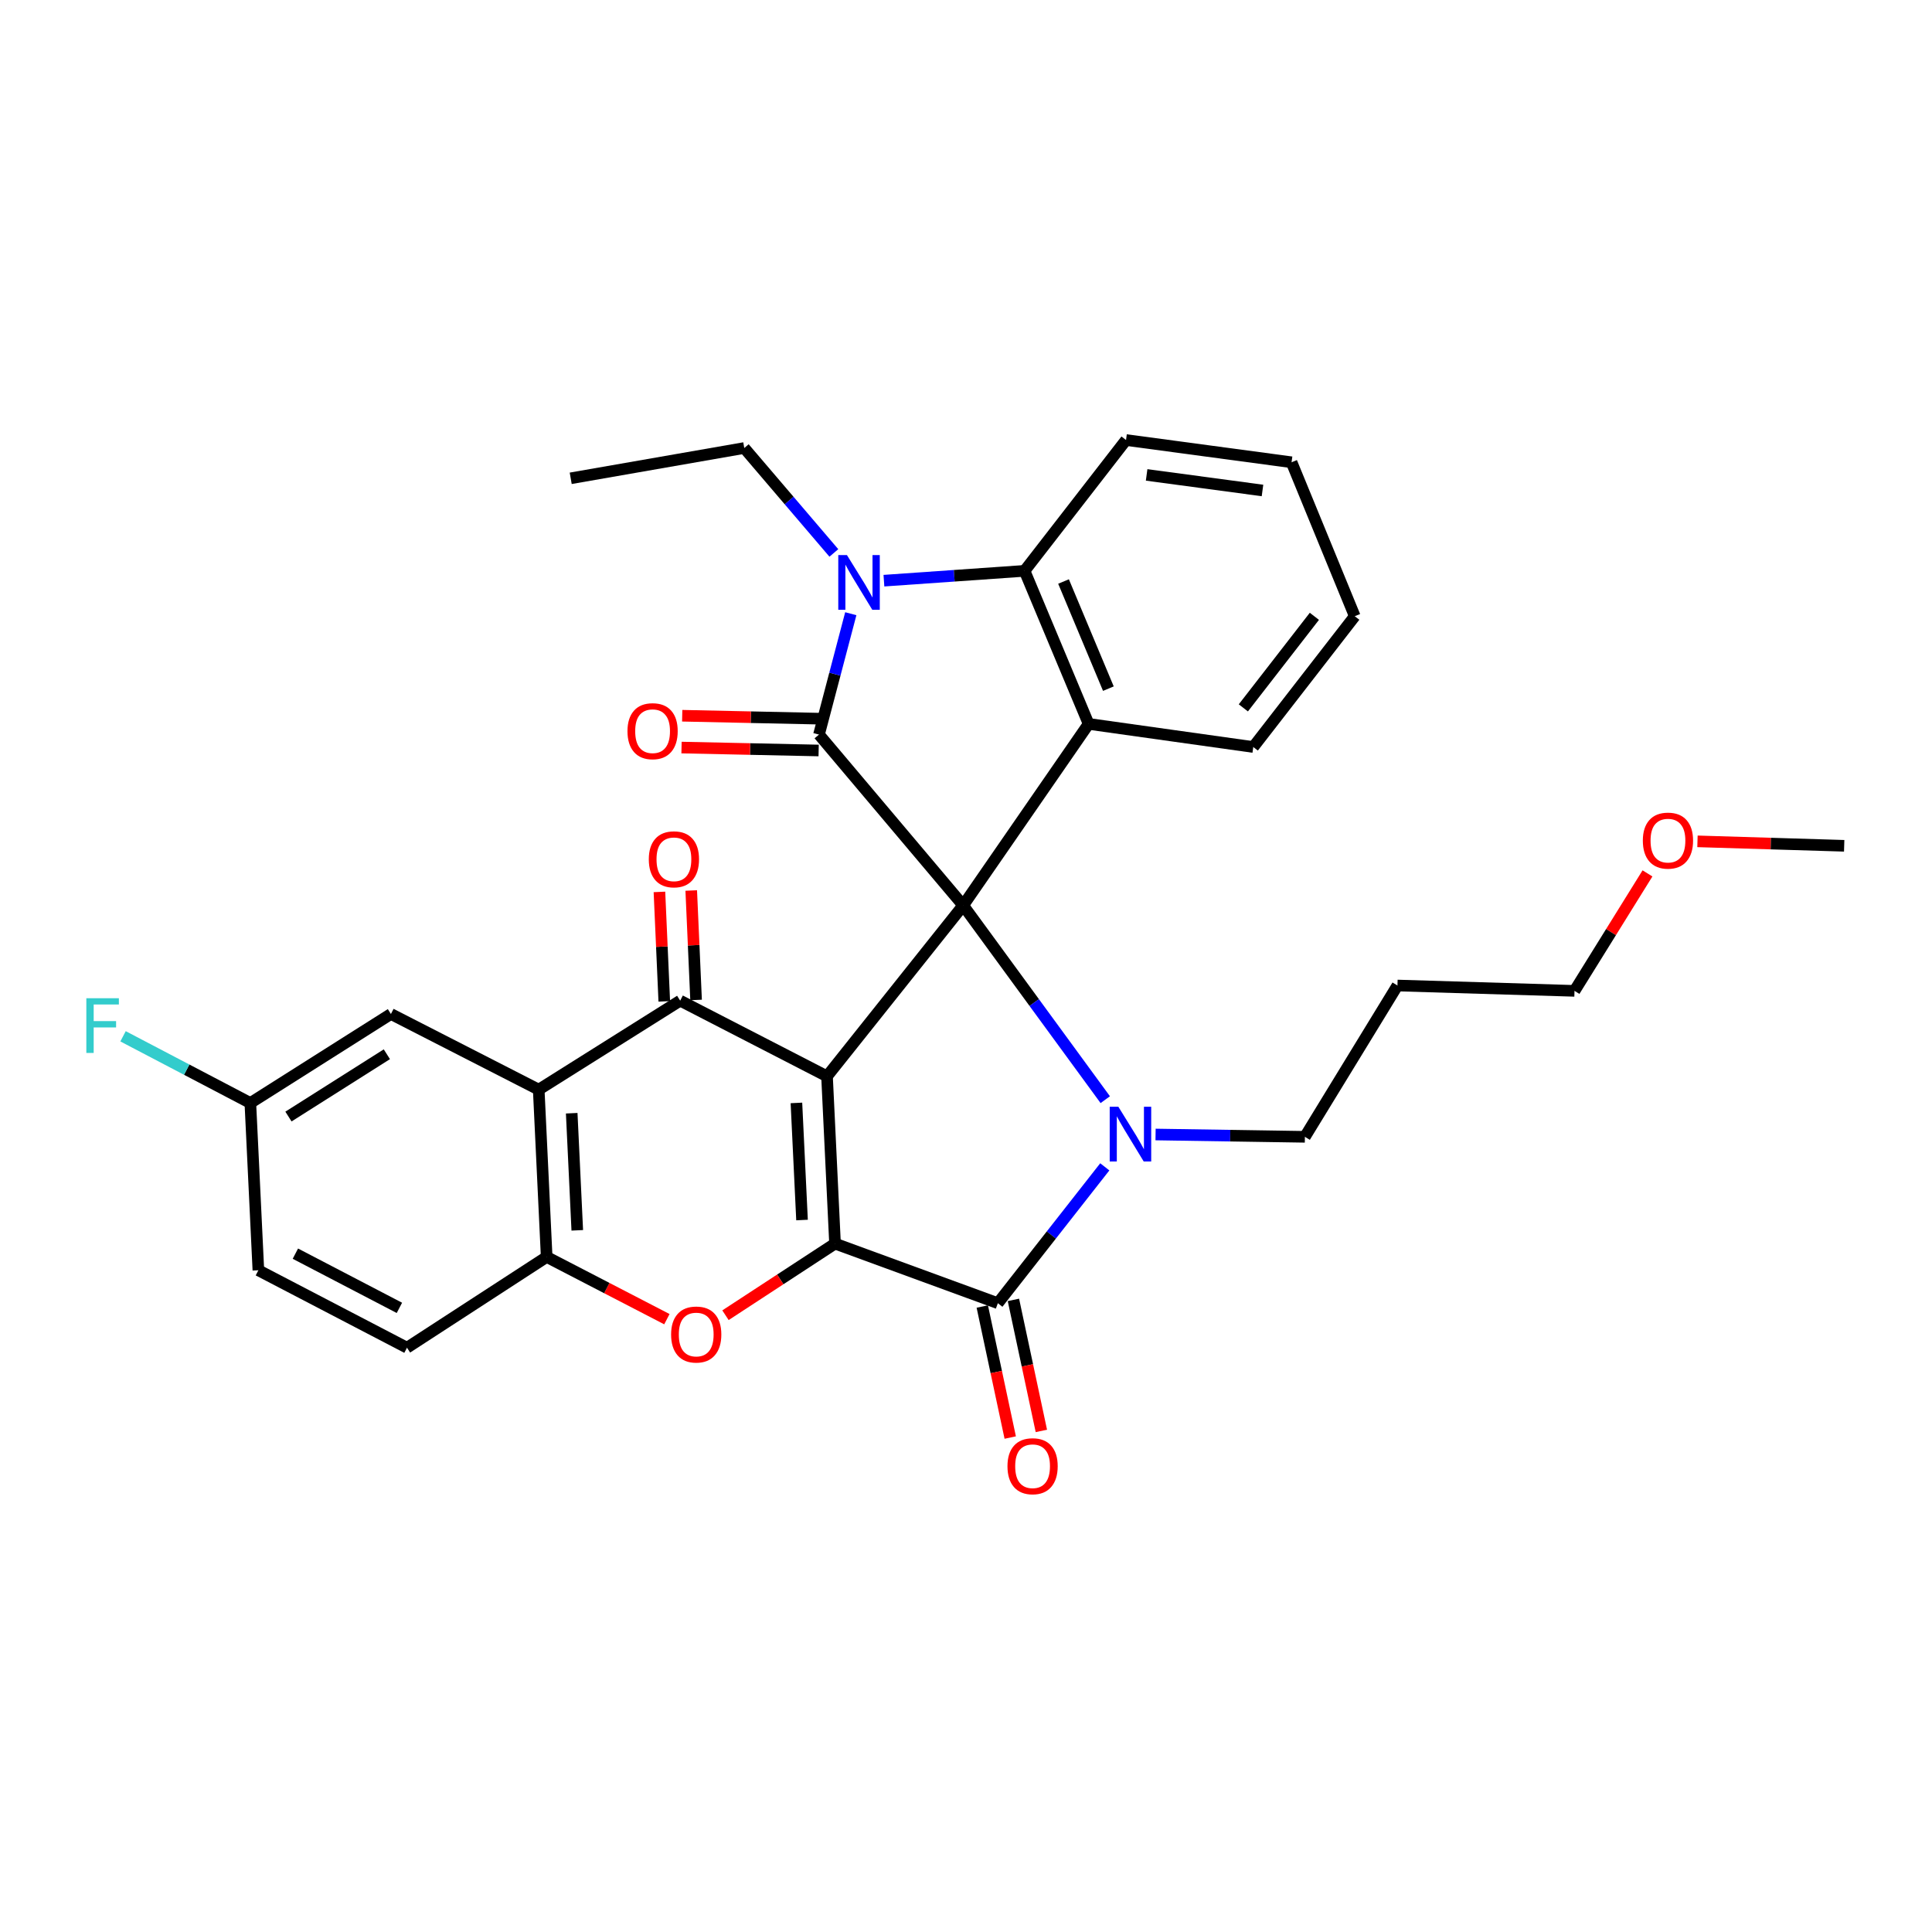 <?xml version='1.0' encoding='iso-8859-1'?>
<svg version='1.1' baseProfile='full'
              xmlns='http://www.w3.org/2000/svg'
                      xmlns:rdkit='http://www.rdkit.org/xml'
                      xmlns:xlink='http://www.w3.org/1999/xlink'
                  xml:space='preserve'
width='1000px' height='1000px' viewBox='0 0 1000 1000'>
<!-- END OF HEADER -->
<rect style='opacity:1.0;fill:#FFFFFF;stroke:none' width='1000' height='1000' x='0' y='0'> </rect>
<path class='bond-0' d='M 498.545,468.64 L 428.062,557.093' style='fill:none;fill-rule:evenodd;stroke:#000000;stroke-width:6px;stroke-linecap:butt;stroke-linejoin:miter;stroke-opacity:1' />
<path class='bond-2' d='M 498.545,468.64 L 535.314,518.915' style='fill:none;fill-rule:evenodd;stroke:#000000;stroke-width:6px;stroke-linecap:butt;stroke-linejoin:miter;stroke-opacity:1' />
<path class='bond-2' d='M 535.314,518.915 L 572.083,569.19' style='fill:none;fill-rule:evenodd;stroke:#0000FF;stroke-width:6px;stroke-linecap:butt;stroke-linejoin:miter;stroke-opacity:1' />
<path class='bond-3' d='M 498.545,468.64 L 423.906,380.216' style='fill:none;fill-rule:evenodd;stroke:#000000;stroke-width:6px;stroke-linecap:butt;stroke-linejoin:miter;stroke-opacity:1' />
<path class='bond-7' d='M 498.545,468.64 L 563.472,374.687' style='fill:none;fill-rule:evenodd;stroke:#000000;stroke-width:6px;stroke-linecap:butt;stroke-linejoin:miter;stroke-opacity:1' />
<path class='bond-1' d='M 428.062,557.093 L 432.209,643.686' style='fill:none;fill-rule:evenodd;stroke:#000000;stroke-width:6px;stroke-linecap:butt;stroke-linejoin:miter;stroke-opacity:1' />
<path class='bond-1' d='M 412.226,570.87 L 415.129,631.485' style='fill:none;fill-rule:evenodd;stroke:#000000;stroke-width:6px;stroke-linecap:butt;stroke-linejoin:miter;stroke-opacity:1' />
<path class='bond-5' d='M 428.062,557.093 L 352.059,517.942' style='fill:none;fill-rule:evenodd;stroke:#000000;stroke-width:6px;stroke-linecap:butt;stroke-linejoin:miter;stroke-opacity:1' />
<path class='bond-8' d='M 432.209,643.686 L 403.858,662.223' style='fill:none;fill-rule:evenodd;stroke:#000000;stroke-width:6px;stroke-linecap:butt;stroke-linejoin:miter;stroke-opacity:1' />
<path class='bond-8' d='M 403.858,662.223 L 375.507,680.76' style='fill:none;fill-rule:evenodd;stroke:#FF0000;stroke-width:6px;stroke-linecap:butt;stroke-linejoin:miter;stroke-opacity:1' />
<path class='bond-32' d='M 432.209,643.686 L 516.487,674.534' style='fill:none;fill-rule:evenodd;stroke:#000000;stroke-width:6px;stroke-linecap:butt;stroke-linejoin:miter;stroke-opacity:1' />
<path class='bond-4' d='M 571.836,603.957 L 544.161,639.245' style='fill:none;fill-rule:evenodd;stroke:#0000FF;stroke-width:6px;stroke-linecap:butt;stroke-linejoin:miter;stroke-opacity:1' />
<path class='bond-4' d='M 544.161,639.245 L 516.487,674.534' style='fill:none;fill-rule:evenodd;stroke:#000000;stroke-width:6px;stroke-linecap:butt;stroke-linejoin:miter;stroke-opacity:1' />
<path class='bond-17' d='M 598.118,587.218 L 636.766,587.817' style='fill:none;fill-rule:evenodd;stroke:#0000FF;stroke-width:6px;stroke-linecap:butt;stroke-linejoin:miter;stroke-opacity:1' />
<path class='bond-17' d='M 636.766,587.817 L 675.413,588.417' style='fill:none;fill-rule:evenodd;stroke:#000000;stroke-width:6px;stroke-linecap:butt;stroke-linejoin:miter;stroke-opacity:1' />
<path class='bond-6' d='M 423.906,380.216 L 432.137,348.935' style='fill:none;fill-rule:evenodd;stroke:#000000;stroke-width:6px;stroke-linecap:butt;stroke-linejoin:miter;stroke-opacity:1' />
<path class='bond-6' d='M 432.137,348.935 L 440.368,317.654' style='fill:none;fill-rule:evenodd;stroke:#0000FF;stroke-width:6px;stroke-linecap:butt;stroke-linejoin:miter;stroke-opacity:1' />
<path class='bond-12' d='M 424.082,371.979 L 388.595,371.221' style='fill:none;fill-rule:evenodd;stroke:#000000;stroke-width:6px;stroke-linecap:butt;stroke-linejoin:miter;stroke-opacity:1' />
<path class='bond-12' d='M 388.595,371.221 L 353.109,370.463' style='fill:none;fill-rule:evenodd;stroke:#FF0000;stroke-width:6px;stroke-linecap:butt;stroke-linejoin:miter;stroke-opacity:1' />
<path class='bond-12' d='M 423.73,388.452 L 388.244,387.694' style='fill:none;fill-rule:evenodd;stroke:#000000;stroke-width:6px;stroke-linecap:butt;stroke-linejoin:miter;stroke-opacity:1' />
<path class='bond-12' d='M 388.244,387.694 L 352.757,386.936' style='fill:none;fill-rule:evenodd;stroke:#FF0000;stroke-width:6px;stroke-linecap:butt;stroke-linejoin:miter;stroke-opacity:1' />
<path class='bond-13' d='M 508.429,676.253 L 515.662,710.164' style='fill:none;fill-rule:evenodd;stroke:#000000;stroke-width:6px;stroke-linecap:butt;stroke-linejoin:miter;stroke-opacity:1' />
<path class='bond-13' d='M 515.662,710.164 L 522.894,744.074' style='fill:none;fill-rule:evenodd;stroke:#FF0000;stroke-width:6px;stroke-linecap:butt;stroke-linejoin:miter;stroke-opacity:1' />
<path class='bond-13' d='M 524.544,672.816 L 531.776,706.727' style='fill:none;fill-rule:evenodd;stroke:#000000;stroke-width:6px;stroke-linecap:butt;stroke-linejoin:miter;stroke-opacity:1' />
<path class='bond-13' d='M 531.776,706.727 L 539.008,740.638' style='fill:none;fill-rule:evenodd;stroke:#FF0000;stroke-width:6px;stroke-linecap:butt;stroke-linejoin:miter;stroke-opacity:1' />
<path class='bond-9' d='M 352.059,517.942 L 278.839,563.994' style='fill:none;fill-rule:evenodd;stroke:#000000;stroke-width:6px;stroke-linecap:butt;stroke-linejoin:miter;stroke-opacity:1' />
<path class='bond-14' d='M 360.289,517.578 L 359.036,489.251' style='fill:none;fill-rule:evenodd;stroke:#000000;stroke-width:6px;stroke-linecap:butt;stroke-linejoin:miter;stroke-opacity:1' />
<path class='bond-14' d='M 359.036,489.251 L 357.783,460.923' style='fill:none;fill-rule:evenodd;stroke:#FF0000;stroke-width:6px;stroke-linecap:butt;stroke-linejoin:miter;stroke-opacity:1' />
<path class='bond-14' d='M 343.829,518.306 L 342.575,489.979' style='fill:none;fill-rule:evenodd;stroke:#000000;stroke-width:6px;stroke-linecap:butt;stroke-linejoin:miter;stroke-opacity:1' />
<path class='bond-14' d='M 342.575,489.979 L 341.322,461.652' style='fill:none;fill-rule:evenodd;stroke:#FF0000;stroke-width:6px;stroke-linecap:butt;stroke-linejoin:miter;stroke-opacity:1' />
<path class='bond-18' d='M 431.603,286.2 L 408.418,259.045' style='fill:none;fill-rule:evenodd;stroke:#0000FF;stroke-width:6px;stroke-linecap:butt;stroke-linejoin:miter;stroke-opacity:1' />
<path class='bond-18' d='M 408.418,259.045 L 385.232,231.89' style='fill:none;fill-rule:evenodd;stroke:#000000;stroke-width:6px;stroke-linecap:butt;stroke-linejoin:miter;stroke-opacity:1' />
<path class='bond-31' d='M 457.517,300.557 L 493.913,298.014' style='fill:none;fill-rule:evenodd;stroke:#0000FF;stroke-width:6px;stroke-linecap:butt;stroke-linejoin:miter;stroke-opacity:1' />
<path class='bond-31' d='M 493.913,298.014 L 530.309,295.471' style='fill:none;fill-rule:evenodd;stroke:#000000;stroke-width:6px;stroke-linecap:butt;stroke-linejoin:miter;stroke-opacity:1' />
<path class='bond-10' d='M 563.472,374.687 L 530.309,295.471' style='fill:none;fill-rule:evenodd;stroke:#000000;stroke-width:6px;stroke-linecap:butt;stroke-linejoin:miter;stroke-opacity:1' />
<path class='bond-10' d='M 573.696,356.442 L 550.482,300.991' style='fill:none;fill-rule:evenodd;stroke:#000000;stroke-width:6px;stroke-linecap:butt;stroke-linejoin:miter;stroke-opacity:1' />
<path class='bond-20' d='M 563.472,374.687 L 648.693,386.651' style='fill:none;fill-rule:evenodd;stroke:#000000;stroke-width:6px;stroke-linecap:butt;stroke-linejoin:miter;stroke-opacity:1' />
<path class='bond-34' d='M 345.182,682.804 L 314.07,666.696' style='fill:none;fill-rule:evenodd;stroke:#FF0000;stroke-width:6px;stroke-linecap:butt;stroke-linejoin:miter;stroke-opacity:1' />
<path class='bond-34' d='M 314.07,666.696 L 282.958,650.588' style='fill:none;fill-rule:evenodd;stroke:#000000;stroke-width:6px;stroke-linecap:butt;stroke-linejoin:miter;stroke-opacity:1' />
<path class='bond-11' d='M 278.839,563.994 L 282.958,650.588' style='fill:none;fill-rule:evenodd;stroke:#000000;stroke-width:6px;stroke-linecap:butt;stroke-linejoin:miter;stroke-opacity:1' />
<path class='bond-11' d='M 295.914,576.201 L 298.798,636.816' style='fill:none;fill-rule:evenodd;stroke:#000000;stroke-width:6px;stroke-linecap:butt;stroke-linejoin:miter;stroke-opacity:1' />
<path class='bond-15' d='M 278.839,563.994 L 202.341,524.844' style='fill:none;fill-rule:evenodd;stroke:#000000;stroke-width:6px;stroke-linecap:butt;stroke-linejoin:miter;stroke-opacity:1' />
<path class='bond-23' d='M 530.309,295.471 L 582.832,227.752' style='fill:none;fill-rule:evenodd;stroke:#000000;stroke-width:6px;stroke-linecap:butt;stroke-linejoin:miter;stroke-opacity:1' />
<path class='bond-16' d='M 282.958,650.588 L 210.653,697.574' style='fill:none;fill-rule:evenodd;stroke:#000000;stroke-width:6px;stroke-linecap:butt;stroke-linejoin:miter;stroke-opacity:1' />
<path class='bond-19' d='M 202.341,524.844 L 129.578,570.915' style='fill:none;fill-rule:evenodd;stroke:#000000;stroke-width:6px;stroke-linecap:butt;stroke-linejoin:miter;stroke-opacity:1' />
<path class='bond-19' d='M 200.241,545.676 L 149.307,577.925' style='fill:none;fill-rule:evenodd;stroke:#000000;stroke-width:6px;stroke-linecap:butt;stroke-linejoin:miter;stroke-opacity:1' />
<path class='bond-35' d='M 210.653,697.574 L 133.734,657.49' style='fill:none;fill-rule:evenodd;stroke:#000000;stroke-width:6px;stroke-linecap:butt;stroke-linejoin:miter;stroke-opacity:1' />
<path class='bond-35' d='M 206.729,676.95 L 152.886,648.891' style='fill:none;fill-rule:evenodd;stroke:#000000;stroke-width:6px;stroke-linecap:butt;stroke-linejoin:miter;stroke-opacity:1' />
<path class='bond-24' d='M 675.413,588.417 L 723.314,510.098' style='fill:none;fill-rule:evenodd;stroke:#000000;stroke-width:6px;stroke-linecap:butt;stroke-linejoin:miter;stroke-opacity:1' />
<path class='bond-28' d='M 385.232,231.89 L 295.398,247.57' style='fill:none;fill-rule:evenodd;stroke:#000000;stroke-width:6px;stroke-linecap:butt;stroke-linejoin:miter;stroke-opacity:1' />
<path class='bond-21' d='M 129.578,570.915 L 133.734,657.49' style='fill:none;fill-rule:evenodd;stroke:#000000;stroke-width:6px;stroke-linecap:butt;stroke-linejoin:miter;stroke-opacity:1' />
<path class='bond-22' d='M 129.578,570.915 L 96.633,553.649' style='fill:none;fill-rule:evenodd;stroke:#000000;stroke-width:6px;stroke-linecap:butt;stroke-linejoin:miter;stroke-opacity:1' />
<path class='bond-22' d='M 96.633,553.649 L 63.687,536.384' style='fill:none;fill-rule:evenodd;stroke:#33CCCC;stroke-width:6px;stroke-linecap:butt;stroke-linejoin:miter;stroke-opacity:1' />
<path class='bond-29' d='M 648.693,386.651 L 701.217,318.95' style='fill:none;fill-rule:evenodd;stroke:#000000;stroke-width:6px;stroke-linecap:butt;stroke-linejoin:miter;stroke-opacity:1' />
<path class='bond-29' d='M 643.554,366.396 L 680.32,319.006' style='fill:none;fill-rule:evenodd;stroke:#000000;stroke-width:6px;stroke-linecap:butt;stroke-linejoin:miter;stroke-opacity:1' />
<path class='bond-33' d='M 582.832,227.752 L 668.511,239.267' style='fill:none;fill-rule:evenodd;stroke:#000000;stroke-width:6px;stroke-linecap:butt;stroke-linejoin:miter;stroke-opacity:1' />
<path class='bond-33' d='M 593.49,245.809 L 653.464,253.87' style='fill:none;fill-rule:evenodd;stroke:#000000;stroke-width:6px;stroke-linecap:butt;stroke-linejoin:miter;stroke-opacity:1' />
<path class='bond-26' d='M 723.314,510.098 L 814.961,512.871' style='fill:none;fill-rule:evenodd;stroke:#000000;stroke-width:6px;stroke-linecap:butt;stroke-linejoin:miter;stroke-opacity:1' />
<path class='bond-25' d='M 852.735,452.07 L 833.848,482.471' style='fill:none;fill-rule:evenodd;stroke:#FF0000;stroke-width:6px;stroke-linecap:butt;stroke-linejoin:miter;stroke-opacity:1' />
<path class='bond-25' d='M 833.848,482.471 L 814.961,512.871' style='fill:none;fill-rule:evenodd;stroke:#000000;stroke-width:6px;stroke-linecap:butt;stroke-linejoin:miter;stroke-opacity:1' />
<path class='bond-27' d='M 878.61,435.482 L 916.578,436.633' style='fill:none;fill-rule:evenodd;stroke:#FF0000;stroke-width:6px;stroke-linecap:butt;stroke-linejoin:miter;stroke-opacity:1' />
<path class='bond-27' d='M 916.578,436.633 L 954.545,437.783' style='fill:none;fill-rule:evenodd;stroke:#000000;stroke-width:6px;stroke-linecap:butt;stroke-linejoin:miter;stroke-opacity:1' />
<path class='bond-30' d='M 701.217,318.95 L 668.511,239.267' style='fill:none;fill-rule:evenodd;stroke:#000000;stroke-width:6px;stroke-linecap:butt;stroke-linejoin:miter;stroke-opacity:1' />
<path  class='atom-3' d='M 578.861 572.856
L 588.141 587.856
Q 589.061 589.336, 590.541 592.016
Q 592.021 594.696, 592.101 594.856
L 592.101 572.856
L 595.861 572.856
L 595.861 601.176
L 591.981 601.176
L 582.021 584.776
Q 580.861 582.856, 579.621 580.656
Q 578.421 578.456, 578.061 577.776
L 578.061 601.176
L 574.381 601.176
L 574.381 572.856
L 578.861 572.856
' fill='#0000FF'/>
<path  class='atom-7' d='M 438.37 287.298
L 447.65 302.298
Q 448.57 303.778, 450.05 306.458
Q 451.53 309.138, 451.61 309.298
L 451.61 287.298
L 455.37 287.298
L 455.37 315.618
L 451.49 315.618
L 441.53 299.218
Q 440.37 297.298, 439.13 295.098
Q 437.93 292.898, 437.57 292.218
L 437.57 315.618
L 433.89 315.618
L 433.89 287.298
L 438.37 287.298
' fill='#0000FF'/>
<path  class='atom-9' d='M 347.361 690.743
Q 347.361 683.943, 350.721 680.143
Q 354.081 676.343, 360.361 676.343
Q 366.641 676.343, 370.001 680.143
Q 373.361 683.943, 373.361 690.743
Q 373.361 697.623, 369.961 701.543
Q 366.561 705.423, 360.361 705.423
Q 354.121 705.423, 350.721 701.543
Q 347.361 697.663, 347.361 690.743
M 360.361 702.223
Q 364.681 702.223, 367.001 699.343
Q 369.361 696.423, 369.361 690.743
Q 369.361 685.183, 367.001 682.383
Q 364.681 679.543, 360.361 679.543
Q 356.041 679.543, 353.681 682.343
Q 351.361 685.143, 351.361 690.743
Q 351.361 696.463, 353.681 699.343
Q 356.041 702.223, 360.361 702.223
' fill='#FF0000'/>
<path  class='atom-13' d='M 324.779 378.456
Q 324.779 371.656, 328.139 367.856
Q 331.499 364.056, 337.779 364.056
Q 344.059 364.056, 347.419 367.856
Q 350.779 371.656, 350.779 378.456
Q 350.779 385.336, 347.379 389.256
Q 343.979 393.136, 337.779 393.136
Q 331.539 393.136, 328.139 389.256
Q 324.779 385.376, 324.779 378.456
M 337.779 389.936
Q 342.099 389.936, 344.419 387.056
Q 346.779 384.136, 346.779 378.456
Q 346.779 372.896, 344.419 370.096
Q 342.099 367.256, 337.779 367.256
Q 333.459 367.256, 331.099 370.056
Q 328.779 372.856, 328.779 378.456
Q 328.779 384.176, 331.099 387.056
Q 333.459 389.936, 337.779 389.936
' fill='#FF0000'/>
<path  class='atom-14' d='M 521.464 758.911
Q 521.464 752.111, 524.824 748.311
Q 528.184 744.511, 534.464 744.511
Q 540.744 744.511, 544.104 748.311
Q 547.464 752.111, 547.464 758.911
Q 547.464 765.791, 544.064 769.711
Q 540.664 773.591, 534.464 773.591
Q 528.224 773.591, 524.824 769.711
Q 521.464 765.831, 521.464 758.911
M 534.464 770.391
Q 538.784 770.391, 541.104 767.511
Q 543.464 764.591, 543.464 758.911
Q 543.464 753.351, 541.104 750.551
Q 538.784 747.711, 534.464 747.711
Q 530.144 747.711, 527.784 750.511
Q 525.464 753.311, 525.464 758.911
Q 525.464 764.631, 527.784 767.511
Q 530.144 770.391, 534.464 770.391
' fill='#FF0000'/>
<path  class='atom-15' d='M 335.818 444.774
Q 335.818 437.974, 339.178 434.174
Q 342.538 430.374, 348.818 430.374
Q 355.098 430.374, 358.458 434.174
Q 361.818 437.974, 361.818 444.774
Q 361.818 451.654, 358.418 455.574
Q 355.018 459.454, 348.818 459.454
Q 342.578 459.454, 339.178 455.574
Q 335.818 451.694, 335.818 444.774
M 348.818 456.254
Q 353.138 456.254, 355.458 453.374
Q 357.818 450.454, 357.818 444.774
Q 357.818 439.214, 355.458 436.414
Q 353.138 433.574, 348.818 433.574
Q 344.498 433.574, 342.138 436.374
Q 339.818 439.174, 339.818 444.774
Q 339.818 450.494, 342.138 453.374
Q 344.498 456.254, 348.818 456.254
' fill='#FF0000'/>
<path  class='atom-23' d='M 44.689 516.68
L 61.529 516.68
L 61.529 519.92
L 48.489 519.92
L 48.489 528.52
L 60.089 528.52
L 60.089 531.8
L 48.489 531.8
L 48.489 545
L 44.689 545
L 44.689 516.68
' fill='#33CCCC'/>
<path  class='atom-26' d='M 850.329 435.099
Q 850.329 428.299, 853.689 424.499
Q 857.049 420.699, 863.329 420.699
Q 869.609 420.699, 872.969 424.499
Q 876.329 428.299, 876.329 435.099
Q 876.329 441.979, 872.929 445.899
Q 869.529 449.779, 863.329 449.779
Q 857.089 449.779, 853.689 445.899
Q 850.329 442.019, 850.329 435.099
M 863.329 446.579
Q 867.649 446.579, 869.969 443.699
Q 872.329 440.779, 872.329 435.099
Q 872.329 429.539, 869.969 426.739
Q 867.649 423.899, 863.329 423.899
Q 859.009 423.899, 856.649 426.699
Q 854.329 429.499, 854.329 435.099
Q 854.329 440.819, 856.649 443.699
Q 859.009 446.579, 863.329 446.579
' fill='#FF0000'/>
</svg>

